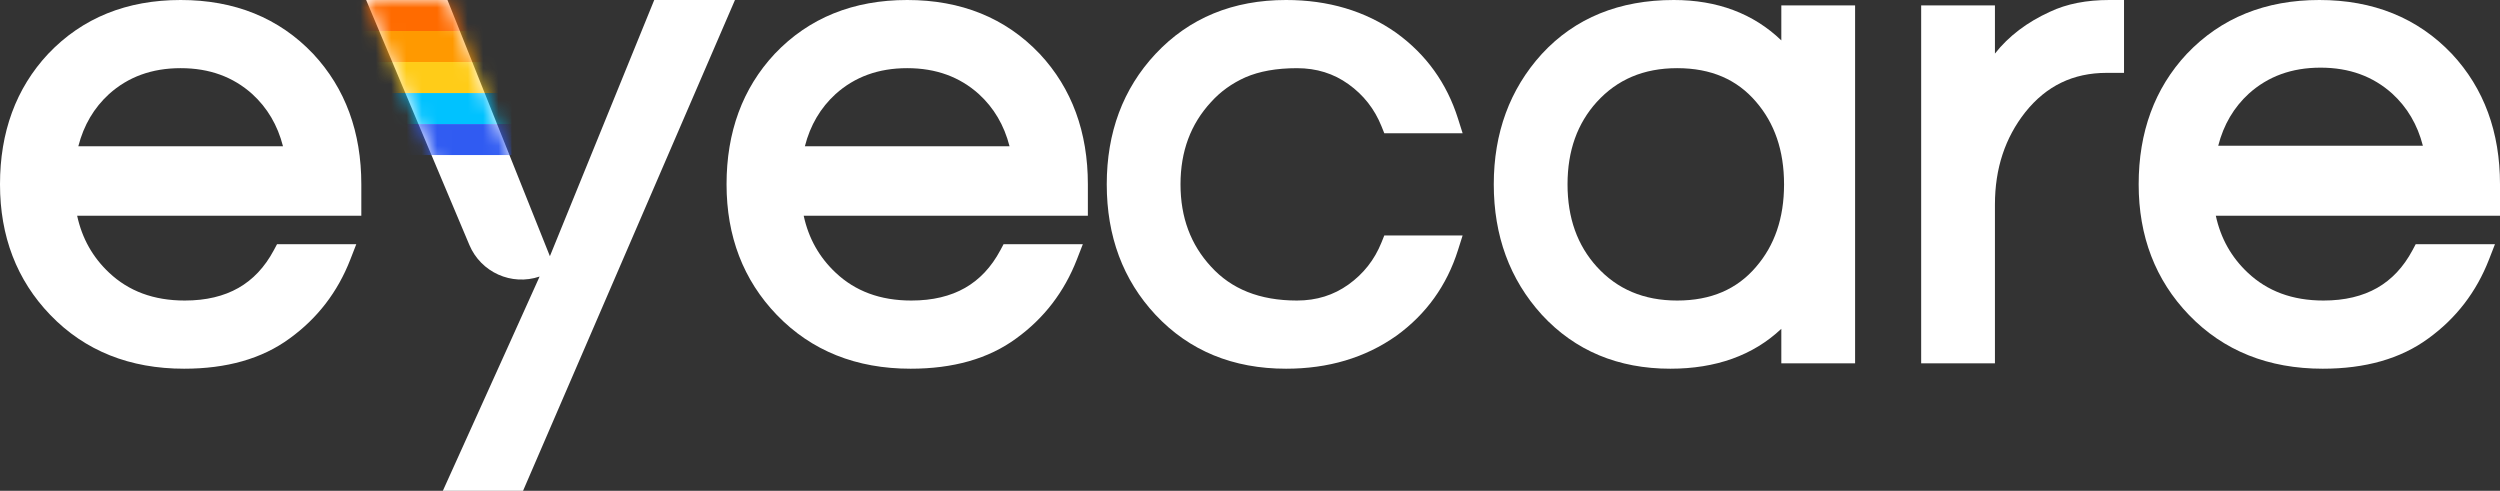 <svg width="163" height="32" viewBox="0 0 163 32" fill="none" xmlns="http://www.w3.org/2000/svg">
<rect x="0" y="0" width="163" height="32" fill="#333333" stroke="none"/>
<g id="Group 73">
<path id="eyecare (Stroke)" fill-rule="evenodd" clip-rule="evenodd" d="M23.873 0H29.175L35.853 16.704L42.656 0H47.92L34.103 32H28.874L33.264 22.288L35.182 18.031C33.352 18.652 31.354 17.754 30.603 15.972L23.873 0Z" fill="white"/>
<g id="Mask Group">
<mask id="mask0_711_773" style="mask-type:alpha" maskUnits="userSpaceOnUse" x="23" y="0" width="25" height="32">
<path id="eyecare (Stroke)_2" fill-rule="evenodd" clip-rule="evenodd" d="M23.873 0H29.175L35.853 16.704L42.656 0H47.92L34.103 32H28.874L33.264 22.288L35.182 18.031C33.352 18.652 31.354 17.754 30.603 15.972L23.873 0Z" fill="#0C1E59"/>
</mask>
<g mask="url(#mask0_711_773)">
<g id="Group 69">
<path id="Vector 157 (Stroke)" fill-rule="evenodd" clip-rule="evenodd" d="M23.24 8.088L33.344 8.088L33.344 10.109L23.24 10.109L23.24 8.088Z" fill="#305BF2"/>
<path id="Vector 158 (Stroke)" fill-rule="evenodd" clip-rule="evenodd" d="M23.24 6.066L33.345 6.066L33.345 8.088L23.24 8.088L23.24 6.066Z" fill="#00C2FF"/>
<path id="Vector 159 (Stroke)" fill-rule="evenodd" clip-rule="evenodd" d="M23.24 4.044L33.345 4.044L33.345 6.066L23.24 6.066L23.24 4.044Z" fill="#FFCC18"/>
<path id="Vector 160 (Stroke)" fill-rule="evenodd" clip-rule="evenodd" d="M23.24 2.022L33.345 2.022L33.345 4.044L23.24 4.044L23.24 2.022Z" fill="#FF9900"/>
<path id="Vector 161 (Stroke)" fill-rule="evenodd" clip-rule="evenodd" d="M23.24 0L33.345 0L33.345 2.022L23.24 2.022L23.24 0Z" fill="#FF6B00"/>
</g>
</g>
</g>
<path id="Subtract" fill-rule="evenodd" clip-rule="evenodd" d="M11.779 0C8.275 0 5.373 1.16 3.142 3.509L3.137 3.514C1.034 5.767 0 8.622 0 12.02C0 15.4 1.086 18.256 3.279 20.534C5.54 22.881 8.471 24.04 12.002 24.04C14.756 24.04 17.073 23.401 18.892 22.061C20.7 20.752 22.018 19.034 22.84 16.923L23.23 15.921H18.063L17.855 16.31C17.259 17.427 16.488 18.237 15.546 18.773C14.602 19.31 13.445 19.595 12.046 19.595C10.012 19.595 8.388 18.979 7.117 17.782C6.047 16.777 5.351 15.546 5.03 14.067H23.558V12.02C23.558 8.622 22.524 5.767 20.421 3.514L20.417 3.509C18.185 1.16 15.283 0 11.779 0ZM7.107 6.135C8.354 5.015 9.895 4.444 11.779 4.444C13.663 4.444 15.204 5.015 16.451 6.135C17.428 7.029 18.097 8.154 18.451 9.535H5.107C5.461 8.154 6.131 7.029 7.107 6.135Z" fill="white"/>
<path id="Subtract_2" fill-rule="evenodd" clip-rule="evenodd" d="M109.128 0C105.597 0 102.704 1.159 100.528 3.517L100.524 3.521C98.43 5.827 97.394 8.677 97.394 12.02C97.394 15.363 98.43 18.213 100.524 20.518L100.528 20.523C102.697 22.873 105.512 24.04 108.906 24.04C111.862 24.04 114.295 23.18 116.142 21.438V23.69H120.952V0.35H116.142V2.634C114.313 0.877 111.959 0 109.128 0ZM102.203 12.02C102.203 9.814 102.849 8.045 104.106 6.653C105.439 5.186 107.165 4.444 109.351 4.444C111.57 4.444 113.255 5.188 114.493 6.636L114.495 6.639C115.698 8.031 116.32 9.805 116.32 12.02C116.32 14.234 115.698 16.008 114.495 17.399L114.493 17.403C113.255 18.852 111.57 19.595 109.351 19.595C107.165 19.595 105.439 18.853 104.106 17.386C102.849 15.995 102.203 14.225 102.203 12.02Z" fill="white"/>
<path id="eyecare (Stroke)_3" d="M75.342 3.513C77.543 1.163 80.401 0 83.85 0C86.595 0 89.003 0.707 91.043 2.146L91.05 2.152C92.99 3.557 94.331 5.424 95.06 7.73L95.363 8.687H90.256L90.071 8.227C89.618 7.103 88.905 6.194 87.92 5.488C86.953 4.795 85.843 4.445 84.562 4.445C83.211 4.445 82.1 4.652 81.206 5.039C80.317 5.436 79.572 5.974 78.963 6.651L78.956 6.658C77.639 8.084 76.969 9.854 76.969 12.02C76.969 14.185 77.639 15.955 78.956 17.382L78.96 17.386C80.28 18.837 82.115 19.595 84.562 19.595C85.843 19.595 86.953 19.244 87.92 18.552C88.905 17.846 89.618 16.937 90.071 15.813L90.256 15.352H95.363L95.06 16.309C94.331 18.616 92.99 20.482 91.05 21.888L91.043 21.893C89.004 23.333 86.595 24.04 83.85 24.04C80.401 24.04 77.543 22.876 75.342 20.527L75.341 20.526C73.212 18.247 72.16 15.393 72.16 12.02C72.16 8.646 73.212 5.793 75.341 3.514L75.342 3.513Z" fill="white"/>
<path id="eyecare (Stroke)_4" d="M133.656 0.768C134.758 0.245 136.057 0 137.529 0H138.486V4.751H137.351C135.172 4.751 133.423 5.595 132.048 7.316C130.735 8.982 130.07 10.975 130.07 13.332V23.69H125.26V0.35H130.07V3.493C130.965 2.355 132.166 1.446 133.656 0.768Z" fill="white"/>
<path id="Subtract_3" fill-rule="evenodd" clip-rule="evenodd" d="M59.15 0C55.646 0 52.744 1.16 50.512 3.509L50.508 3.514C48.405 5.767 47.371 8.622 47.371 12.02C47.371 15.4 48.457 18.256 50.649 20.534C52.911 22.881 55.841 24.04 59.372 24.04C62.126 24.04 64.443 23.401 66.263 22.061C68.071 20.752 69.389 19.034 70.211 16.923L70.601 15.921H65.433L65.226 16.31C64.63 17.427 63.858 18.237 62.917 18.773C61.973 19.31 60.816 19.595 59.417 19.595C57.382 19.595 55.759 18.979 54.487 17.782C53.418 16.777 52.721 15.546 52.401 14.067H70.929V12.02C70.929 8.622 69.895 5.767 67.792 3.514L67.787 3.509C65.555 1.16 62.654 0 59.15 0ZM54.477 6.135C55.724 5.015 57.266 4.444 59.15 4.444C61.034 4.444 62.575 5.015 63.822 6.135C64.798 7.029 65.468 8.154 65.822 9.535H59.15H52.478C52.831 8.154 53.501 7.029 54.477 6.135Z" fill="white"/>
<path id="Subtract_4" fill-rule="evenodd" clip-rule="evenodd" d="M151.221 0C147.717 0 144.815 1.16 142.583 3.509L142.578 3.514C140.475 5.767 139.441 8.622 139.441 12.02C139.441 15.4 140.528 18.256 142.72 20.534C144.982 22.881 147.912 24.04 151.443 24.04C154.197 24.04 156.514 23.401 158.334 22.061C160.141 20.752 161.46 19.034 162.282 16.923L162.672 15.921H157.504L157.297 16.31C156.701 17.427 155.929 18.237 154.988 18.773C154.043 19.31 152.886 19.595 151.488 19.595C149.453 19.595 147.83 18.979 146.558 17.782C145.488 16.777 144.792 15.546 144.471 14.067H163V12.02C163 8.622 161.966 5.767 159.863 3.514L159.858 3.509C157.626 1.16 154.724 0 151.221 0ZM146.627 6.102C147.875 4.982 149.416 4.411 151.3 4.411C153.184 4.411 154.725 4.982 155.972 6.102C156.948 6.996 157.618 8.121 157.972 9.502H151.3H144.628C144.982 8.121 145.651 6.996 146.627 6.102Z" fill="white"/>
</g>
</svg>
